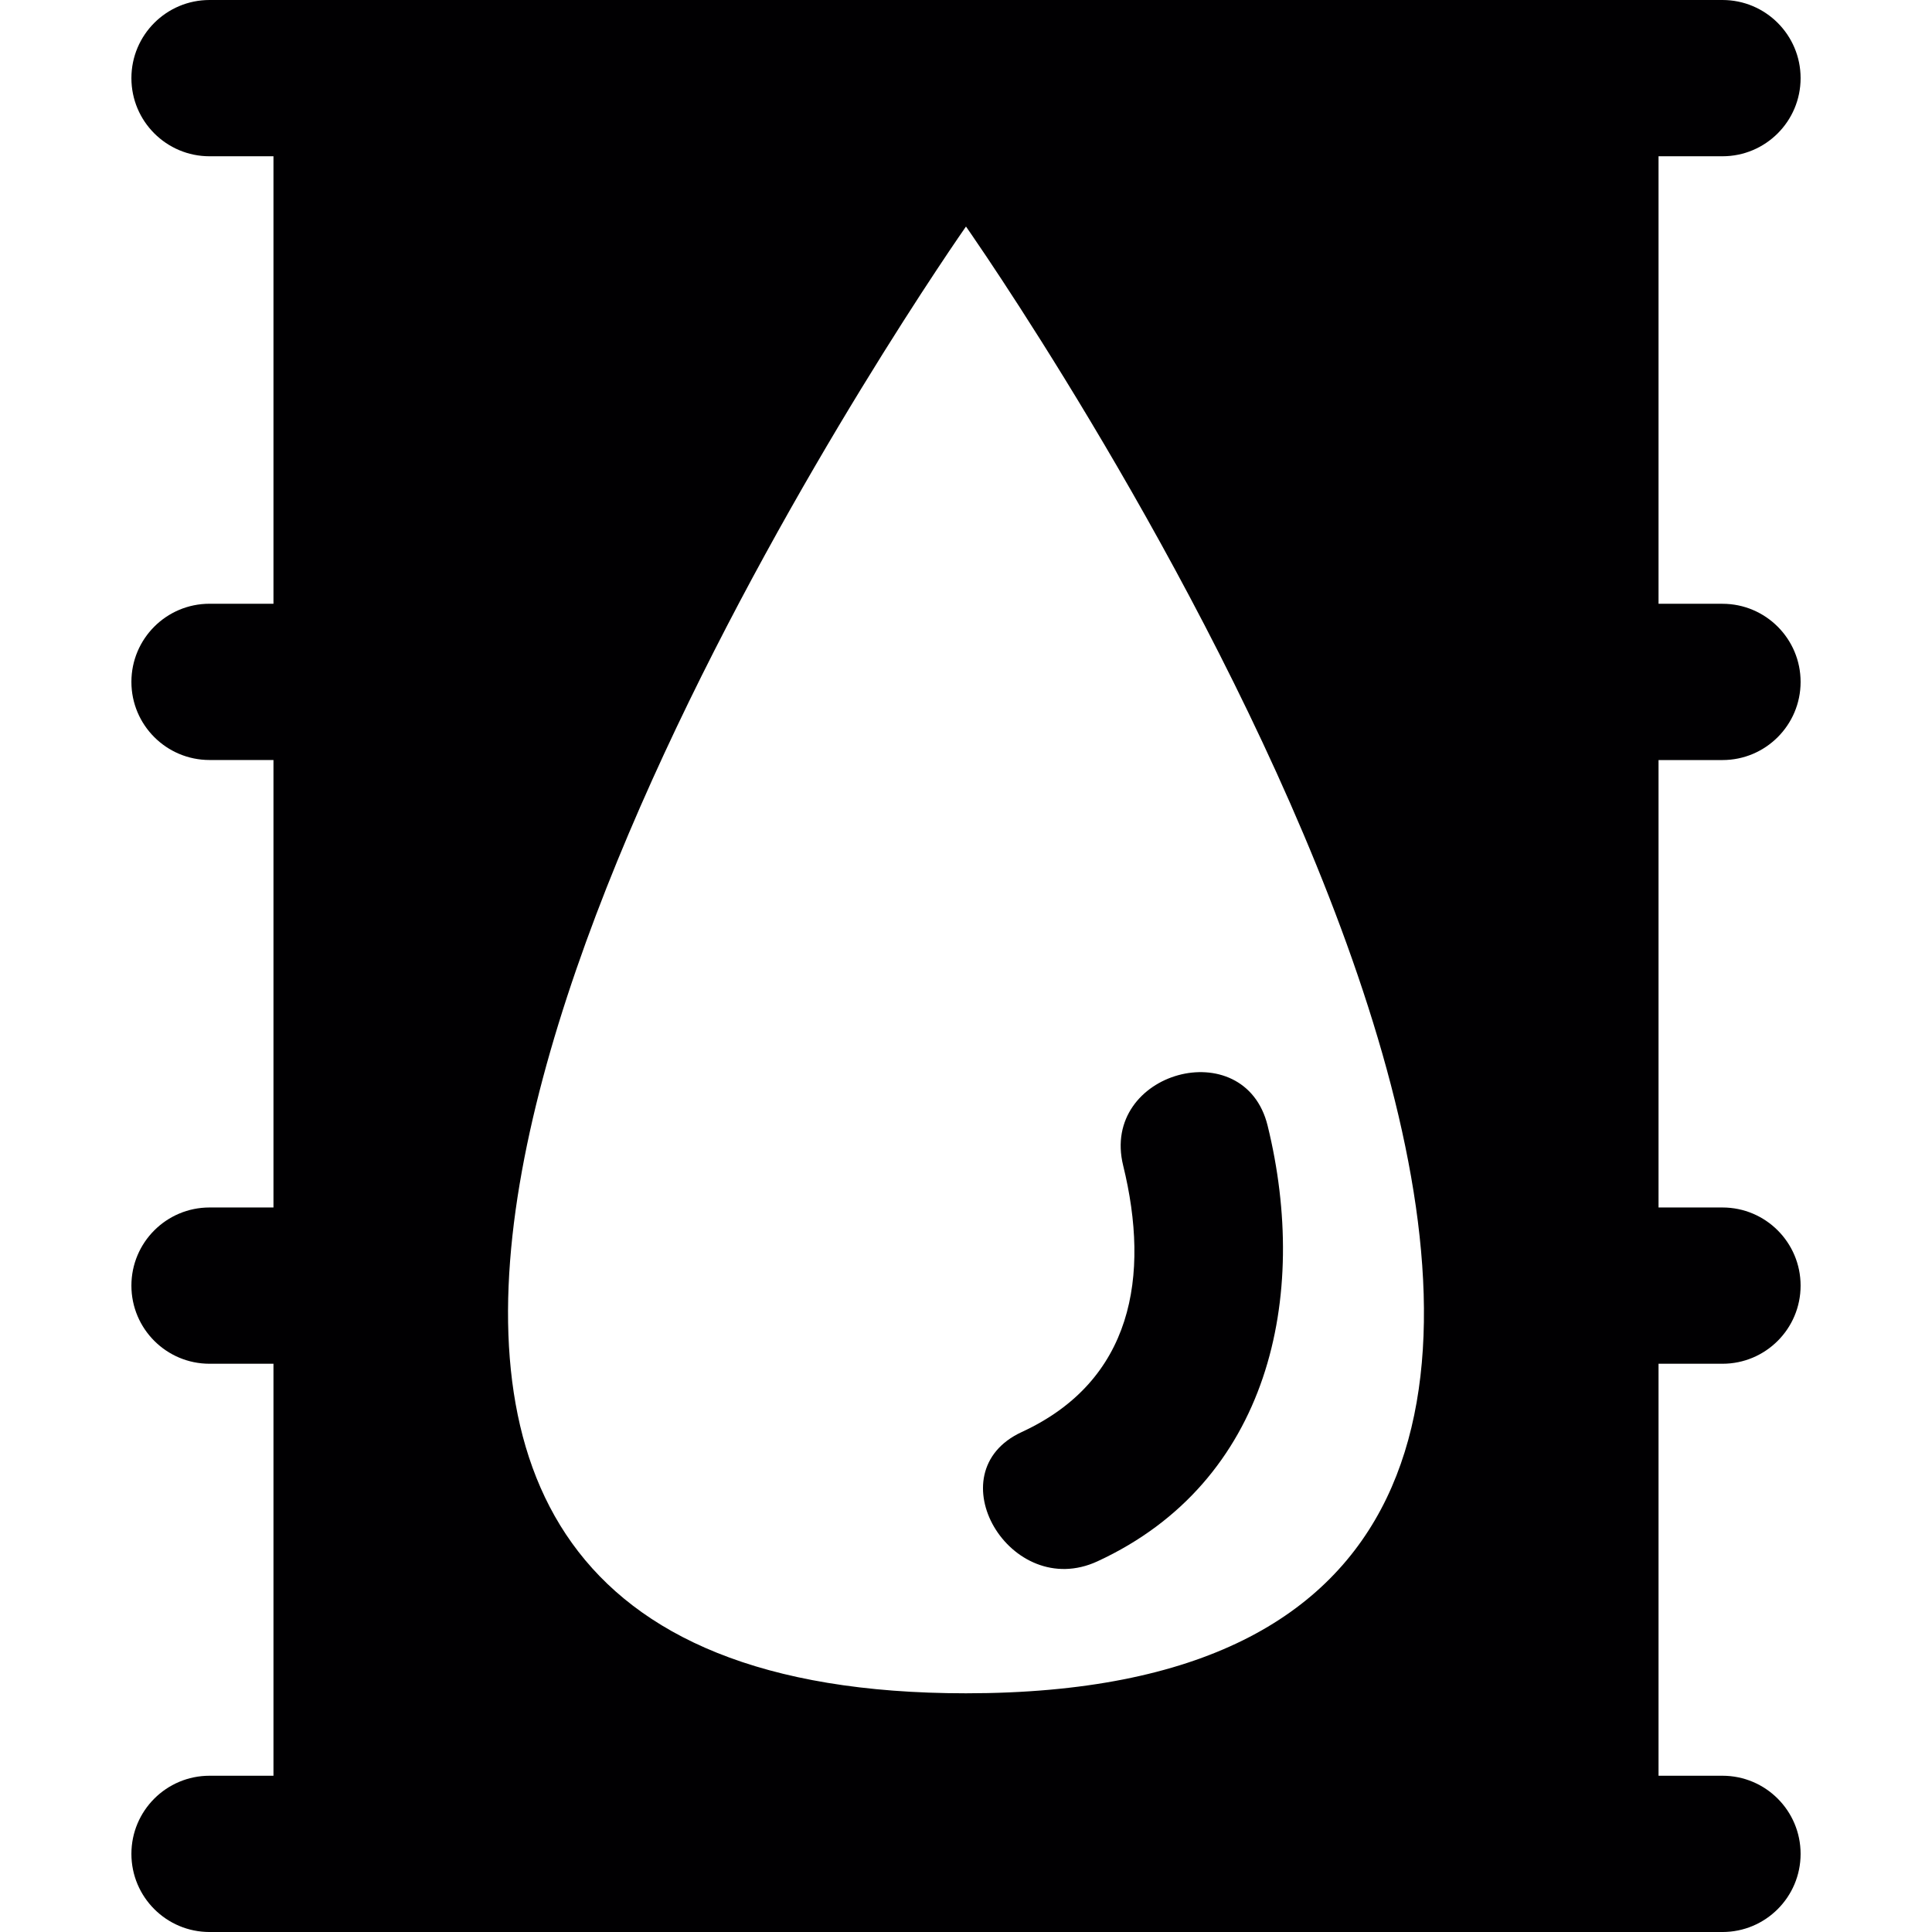 <svg xmlns="http://www.w3.org/2000/svg" xmlns:xlink="http://www.w3.org/1999/xlink" height="800px" width="800px" id="Capa_1" viewBox="0 0 379.279 379.279" xml:space="preserve"><g>	<path style="fill:#010002;" d="M338.145,30.677c8.47,0,15.339-6.869,15.339-15.339S346.615,0,338.145,0H302.94H193.7H76.34h-9.112  H41.135c-8.47,0-15.339,6.869-15.339,15.339s6.869,15.339,15.339,15.339h12.551v87.846H41.135c-8.47,0-15.339,6.869-15.339,15.339  S32.665,149.2,41.135,149.2h12.551v87.846H41.135c-8.47,0-15.339,6.869-15.339,15.339c0,8.47,6.869,15.339,15.339,15.339h12.551  v80.879H41.135c-8.47,0-15.339,6.869-15.339,15.339c0,8.47,6.869,15.339,15.339,15.339h297.01c8.47,0,15.339-6.869,15.339-15.339  c0-8.47-6.869-15.339-15.339-15.339h-12.551v-80.879h12.551c8.47,0,15.339-6.869,15.339-15.339c0-8.47-6.869-15.339-15.339-15.339  h-12.551v-87.837h12.551c8.47,0,15.339-6.869,15.339-15.339s-6.869-15.339-15.339-15.339h-12.551V30.677H338.145z M189.636,332.418  c-160.434,0-66.378-181.129-20.598-256.066c11.941-19.541,20.598-31.88,20.598-31.88s1.496,2.138,4.064,5.966  C221.223,91.528,374.658,332.418,189.636,332.418z"></path>	<path style="fill:#010002;" d="M215.444,306.512c33.758-15.582,41.659-51.933,33.408-85.529c-4.519-18.411-32.88-10.6-28.361,7.82  c5.34,21.744,1.87,42.277-19.891,52.316C183.393,289.06,198.349,314.405,215.444,306.512z"></path></g></svg>